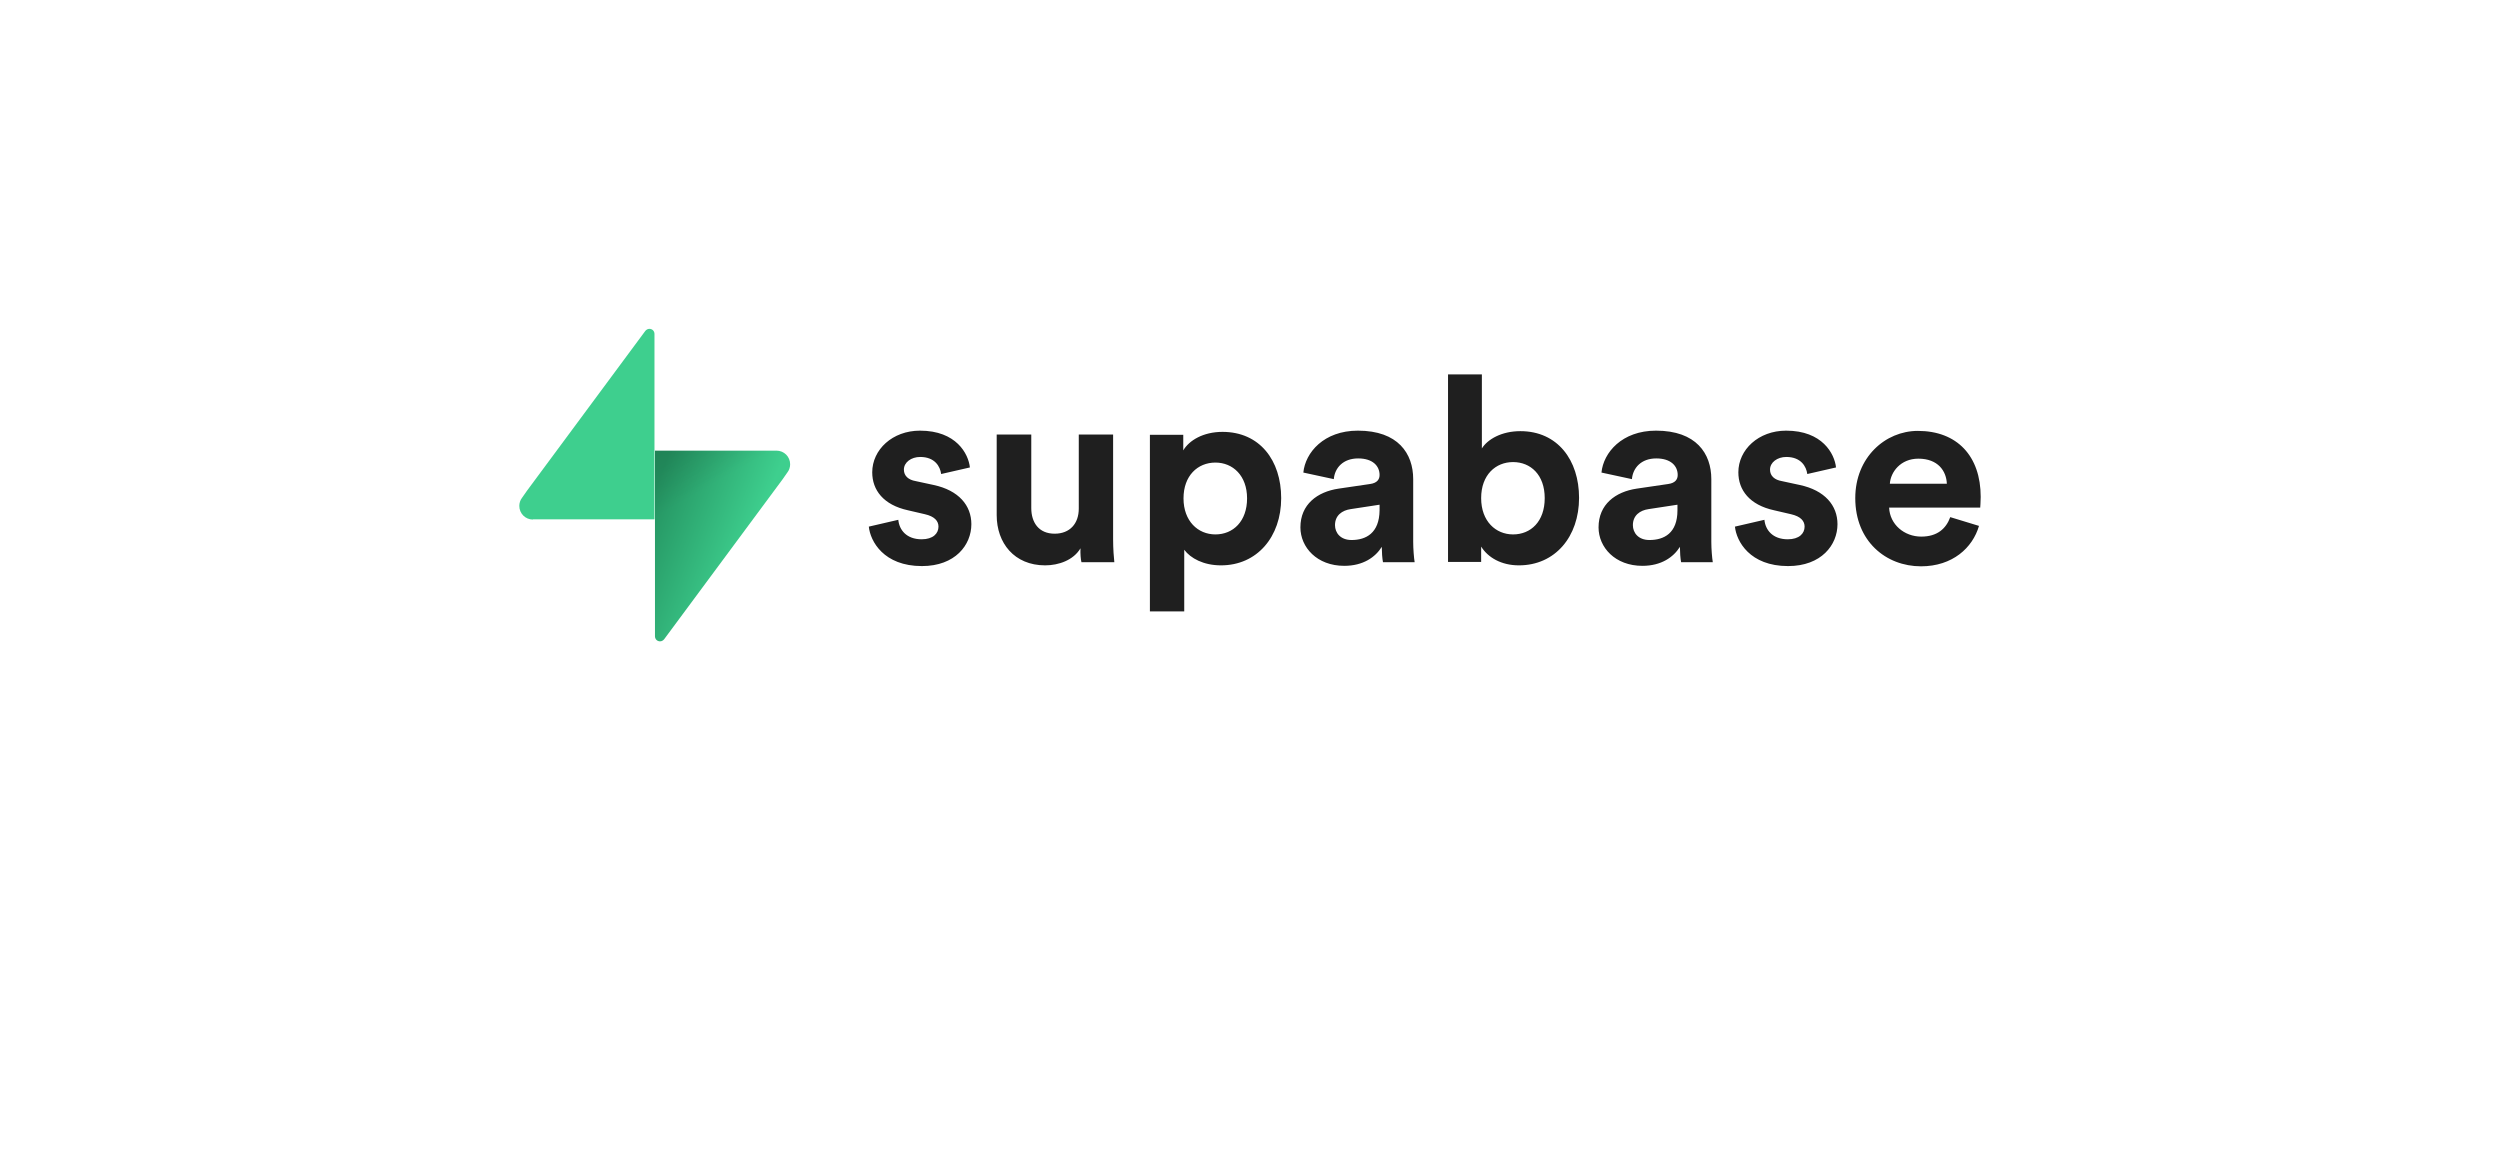 <svg width="176" height="81" viewBox="0 0 176 81" fill="none" xmlns="http://www.w3.org/2000/svg">
<g filter="url(#filter0_d_7882_18085)">
<path d="M17 34.5C17 21.521 27.521 11 40.5 11H135.5C148.479 11 159 21.521 159 34.5C159 47.479 148.479 58 135.5 58H40.5C27.521 58 17 47.479 17 34.5Z" fill="white"/>
</g>
<path d="M61.165 37.074C61.268 38.103 62.211 39.852 64.903 39.852C67.252 39.852 68.384 38.36 68.384 36.903C68.384 35.583 67.492 34.519 65.726 34.142L64.457 33.868C63.96 33.782 63.634 33.508 63.634 33.062C63.634 32.547 64.148 32.17 64.783 32.17C65.812 32.17 66.189 32.839 66.257 33.371L68.281 32.908C68.178 31.947 67.321 30.318 64.766 30.318C62.828 30.318 61.405 31.656 61.405 33.251C61.405 34.502 62.194 35.548 63.925 35.925L65.109 36.2C65.794 36.354 66.069 36.68 66.069 37.074C66.069 37.554 65.692 37.966 64.886 37.966C63.823 37.966 63.308 37.314 63.24 36.594L61.165 37.074ZM76.134 39.578H78.449C78.415 39.269 78.363 38.652 78.363 37.949V30.593H75.946V35.806C75.946 36.851 75.328 37.572 74.248 37.572C73.116 37.572 72.602 36.766 72.602 35.771V30.593H70.167V36.268C70.167 38.223 71.402 39.801 73.579 39.801C74.522 39.801 75.568 39.441 76.066 38.6C76.049 38.978 76.083 39.389 76.134 39.578ZM83.37 43.042V38.703C83.816 39.303 84.725 39.801 85.96 39.801C88.497 39.801 90.195 37.794 90.195 35.068C90.195 32.41 88.686 30.404 86.062 30.404C84.708 30.404 83.713 31.004 83.302 31.707V30.61H80.953V43.042H83.37ZM87.794 35.085C87.794 36.697 86.817 37.623 85.565 37.623C84.331 37.623 83.319 36.68 83.319 35.085C83.319 33.491 84.313 32.565 85.565 32.565C86.8 32.565 87.794 33.491 87.794 35.085ZM91.549 37.126C91.549 38.532 92.716 39.835 94.636 39.835C95.973 39.835 96.831 39.218 97.277 38.498C97.277 38.84 97.311 39.338 97.362 39.578H99.591C99.54 39.269 99.489 38.635 99.489 38.155V33.731C99.489 31.93 98.425 30.318 95.596 30.318C93.196 30.318 91.892 31.862 91.755 33.268L93.899 33.731C93.967 32.942 94.55 32.273 95.613 32.273C96.642 32.273 97.122 32.805 97.122 33.439C97.122 33.748 96.951 34.005 96.454 34.074L94.242 34.399C92.733 34.622 91.549 35.514 91.549 37.126ZM95.15 38.017C94.362 38.017 93.984 37.503 93.984 36.971C93.984 36.286 94.482 35.925 95.099 35.84L97.122 35.531V35.925C97.105 37.537 96.162 38.017 95.15 38.017ZM104.273 39.578V38.48C104.753 39.252 105.696 39.801 106.93 39.801C109.485 39.801 111.166 37.777 111.166 35.051C111.166 32.393 109.657 30.353 107.033 30.353C105.696 30.353 104.718 30.936 104.324 31.57V26.357H101.941V39.561H104.273V39.578ZM108.748 35.068C108.748 36.714 107.771 37.623 106.519 37.623C105.301 37.623 104.273 36.697 104.273 35.068C104.273 33.422 105.301 32.53 106.519 32.53C107.753 32.53 108.748 33.422 108.748 35.068ZM112.538 37.126C112.538 38.532 113.704 39.835 115.624 39.835C116.961 39.835 117.819 39.218 118.265 38.498C118.265 38.84 118.299 39.338 118.35 39.578H120.58C120.528 39.269 120.477 38.635 120.477 38.155V33.731C120.477 31.93 119.414 30.318 116.584 30.318C114.184 30.318 112.88 31.862 112.743 33.268L114.887 33.731C114.955 32.942 115.538 32.273 116.601 32.273C117.63 32.273 118.11 32.805 118.11 33.439C118.11 33.748 117.939 34.005 117.442 34.074L115.23 34.399C113.721 34.622 112.538 35.514 112.538 37.126ZM116.121 38.017C115.333 38.017 114.955 37.503 114.955 36.971C114.955 36.286 115.453 35.925 116.07 35.84L118.093 35.531V35.925C118.093 37.537 117.15 38.017 116.121 38.017ZM122.14 37.074C122.243 38.103 123.186 39.852 125.878 39.852C128.227 39.852 129.359 38.36 129.359 36.903C129.359 35.583 128.467 34.519 126.701 34.142L125.432 33.868C124.935 33.782 124.609 33.508 124.609 33.062C124.609 32.547 125.124 32.17 125.758 32.17C126.787 32.17 127.164 32.839 127.233 33.371L129.256 32.908C129.153 31.947 128.296 30.318 125.741 30.318C123.803 30.318 122.38 31.656 122.38 33.251C122.38 34.502 123.169 35.548 124.901 35.925L126.084 36.2C126.77 36.354 127.044 36.68 127.044 37.074C127.044 37.554 126.667 37.966 125.861 37.966C124.798 37.966 124.283 37.314 124.215 36.594L122.14 37.074ZM133.045 34.056C133.097 33.233 133.8 32.29 135.052 32.29C136.441 32.29 137.024 33.165 137.058 34.056H133.045ZM137.298 36.406C137.006 37.212 136.389 37.777 135.257 37.777C134.057 37.777 133.045 36.92 132.994 35.737H139.407C139.407 35.703 139.441 35.343 139.441 34.982C139.441 32.102 137.778 30.335 135.017 30.335C132.72 30.335 130.611 32.205 130.611 35.068C130.611 38.103 132.771 39.869 135.24 39.869C137.452 39.869 138.875 38.566 139.321 37.023L137.298 36.406Z" fill="#1F1F1F"/>
<path d="M37.519 36.577C36.987 36.577 36.559 36.148 36.559 35.616C36.559 35.411 36.627 35.205 36.748 35.05L37.108 34.536L45.424 23.305C45.492 23.219 45.595 23.15 45.715 23.15C45.921 23.15 46.075 23.305 46.075 23.511V23.545V36.559H37.519V36.577Z" fill="#3ECF8E"/>
<path d="M54.666 31.725C55.198 31.725 55.626 32.153 55.626 32.685C55.626 32.891 55.558 33.096 55.438 33.251L55.078 33.765L46.761 44.996C46.693 45.082 46.59 45.151 46.47 45.151C46.264 45.151 46.11 44.996 46.11 44.791V44.756V31.725H54.666Z" fill="url(#paint0_linear_7882_18085)"/>
<path d="M54.666 31.725C55.198 31.725 55.626 32.153 55.626 32.685C55.626 32.891 55.558 33.096 55.438 33.251L55.078 33.765L46.761 44.996C46.693 45.082 46.59 45.151 46.47 45.151C46.264 45.151 46.11 44.996 46.11 44.791V44.756V31.725H54.666Z" fill="url(#paint1_linear_7882_18085)" fill-opacity="0.2"/>
<defs>
<filter id="filter0_d_7882_18085" x="0.541" y="0.35" width="174.917" height="79.917" filterUnits="userSpaceOnUse" color-interpolation-filters="sRGB">
<feFlood flood-opacity="0" result="BackgroundImageFix"/>
<feColorMatrix in="SourceAlpha" type="matrix" values="0 0 0 0 0 0 0 0 0 0 0 0 0 0 0 0 0 0 127 0" result="hardAlpha"/>
<feOffset dy="5.809"/>
<feGaussianBlur stdDeviation="8.229"/>
<feComposite in2="hardAlpha" operator="out"/>
<feColorMatrix type="matrix" values="0 0 0 0 0 0 0 0 0 0 0 0 0 0 0 0 0 0 0.06 0"/>
<feBlend mode="normal" in2="BackgroundImageFix" result="effect1_dropShadow_7882_18085"/>
<feBlend mode="normal" in="SourceGraphic" in2="effect1_dropShadow_7882_18085" result="shape"/>
</filter>
<linearGradient id="paint0_linear_7882_18085" x1="45.353" y1="36.379" x2="52.455" y2="39.15" gradientUnits="userSpaceOnUse">
<stop stop-color="#249361"/>
<stop offset="1" stop-color="#3ECF8E"/>
</linearGradient>
<linearGradient id="paint1_linear_7882_18085" x1="45.18" y1="28.714" x2="48.725" y2="34.924" gradientUnits="userSpaceOnUse">
<stop/>
<stop offset="1" stop-opacity="0"/>
</linearGradient>
</defs>
</svg>
